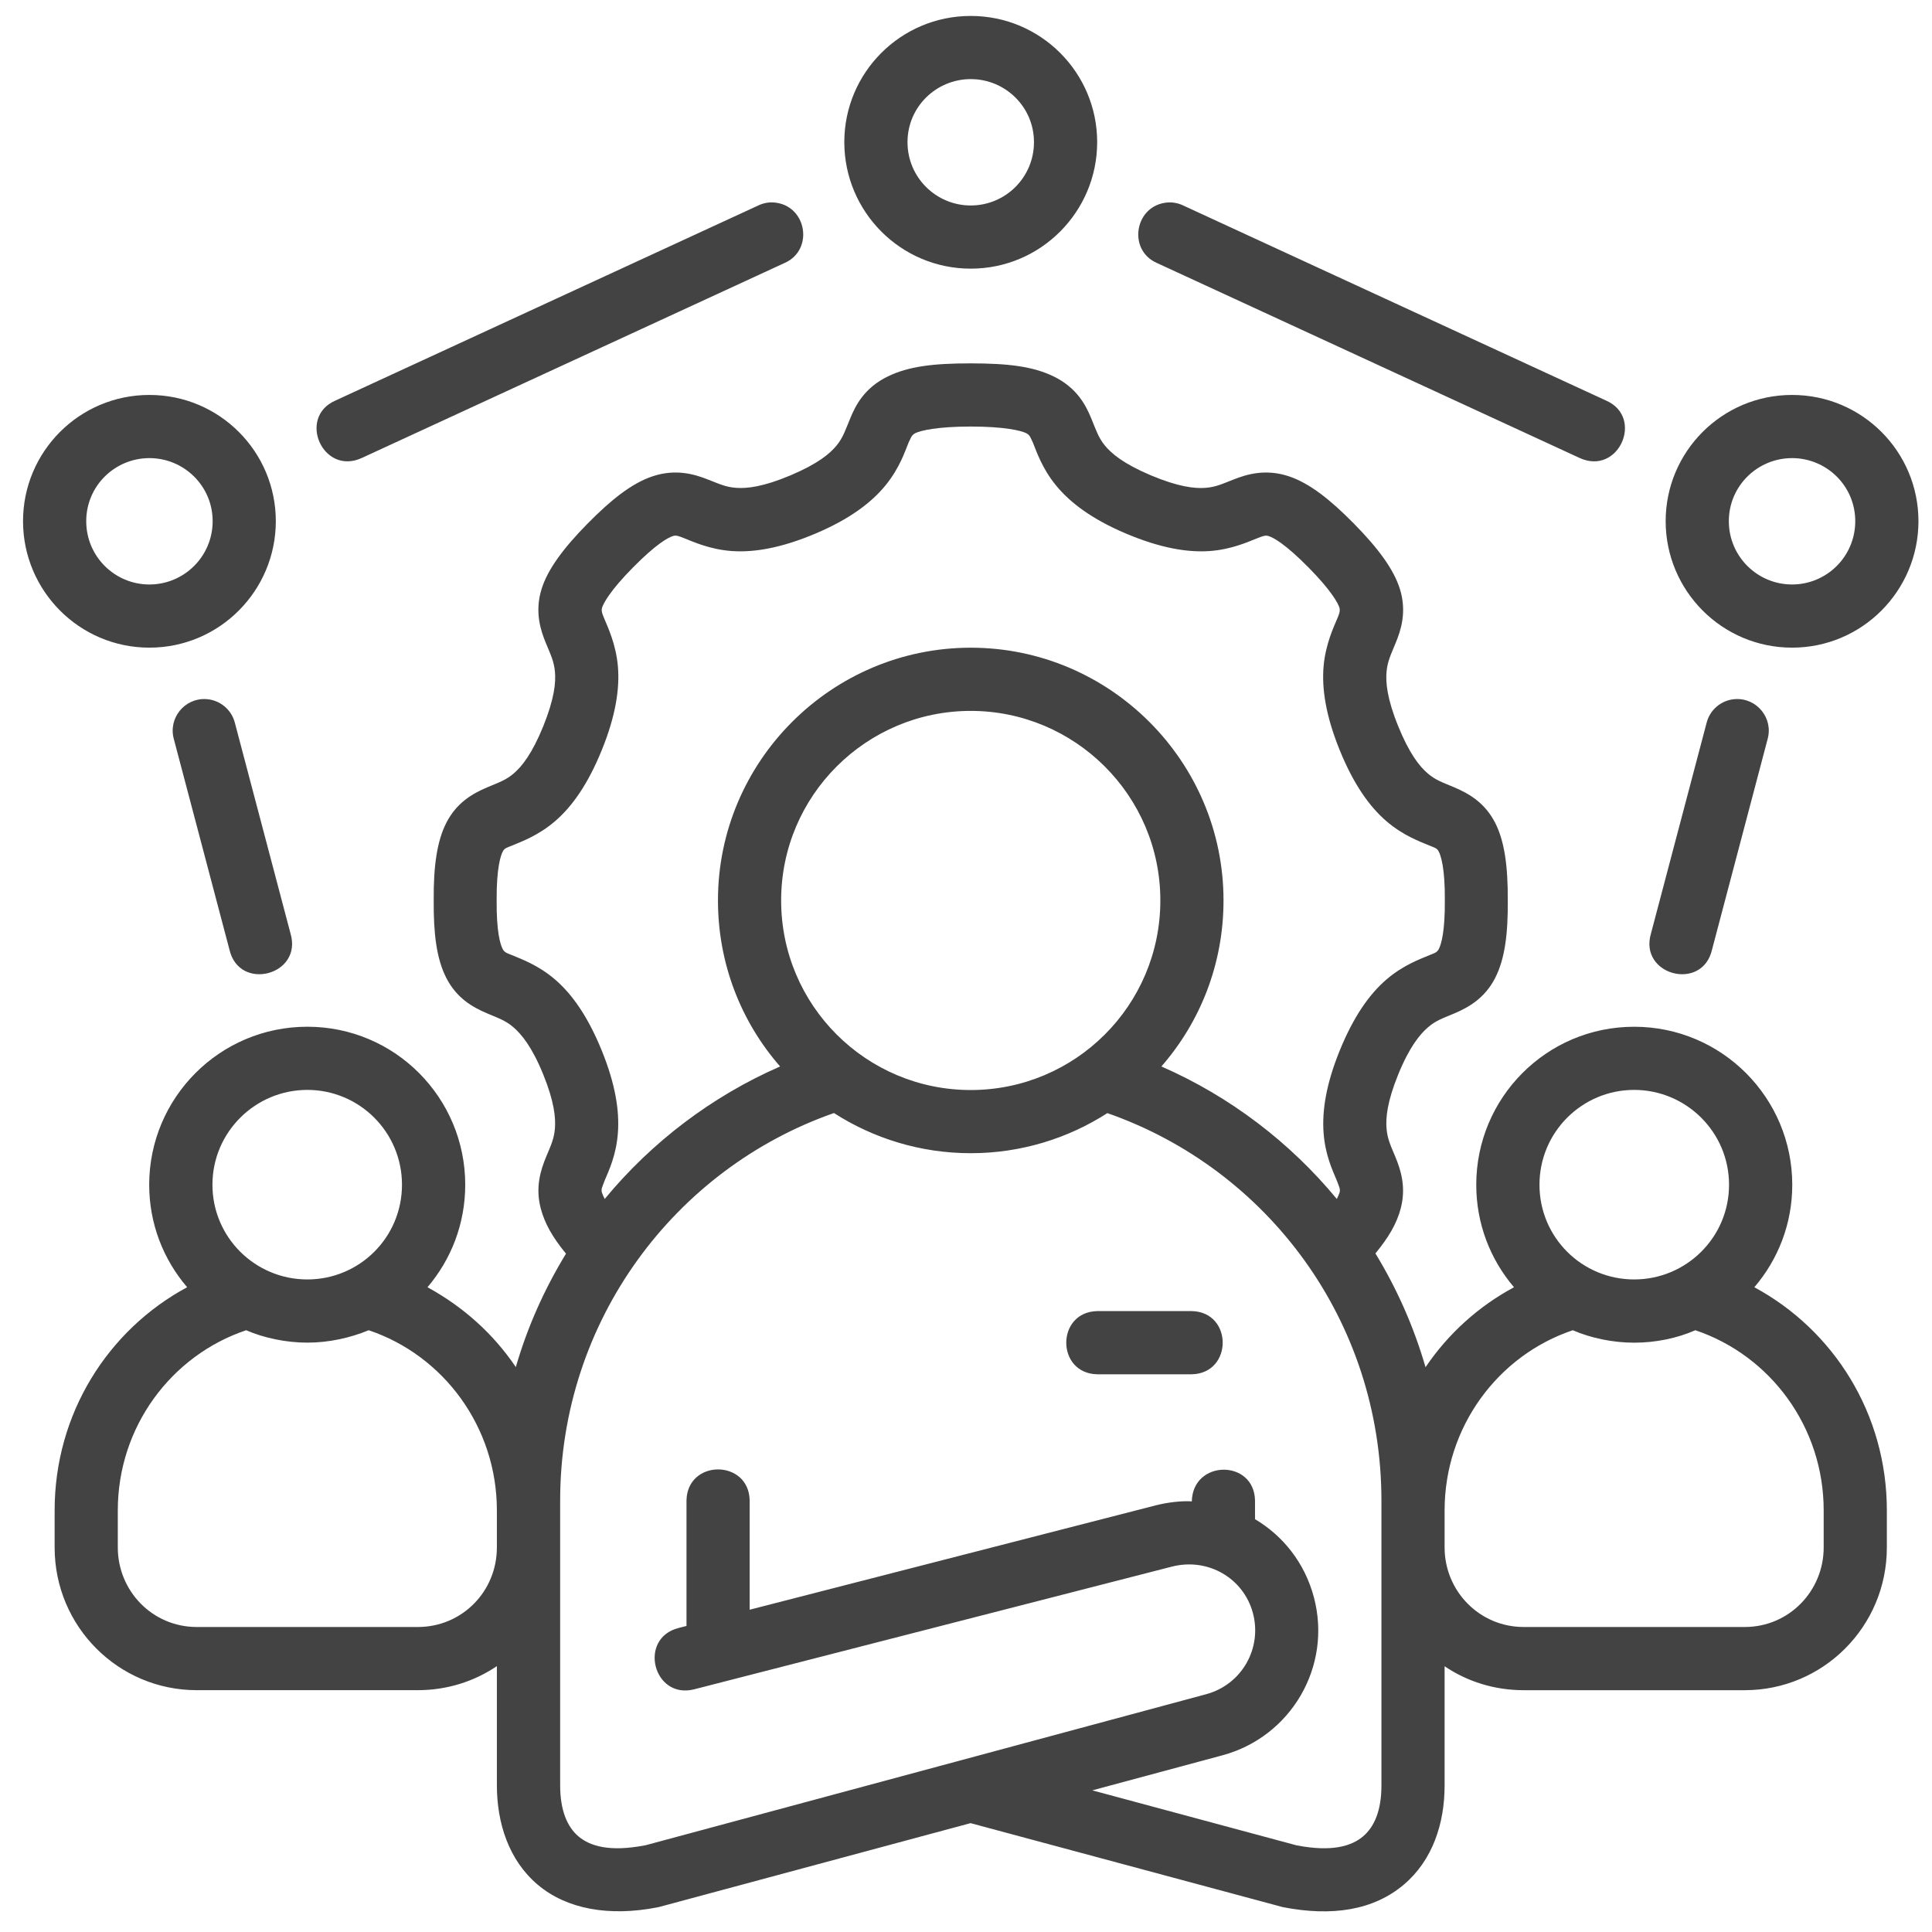 <svg width="76" height="76" viewBox="0 0 76 76" fill="none" xmlns="http://www.w3.org/2000/svg">
<path d="M38.187 0.627C35.427 0.627 33.213 2.862 33.213 5.592C33.213 8.323 35.427 10.568 38.187 10.568C40.946 10.568 43.16 8.323 43.16 5.592C43.16 2.862 40.946 0.627 38.187 0.627ZM38.187 3.112C39.545 3.112 40.674 4.205 40.674 5.592C40.674 6.98 39.55 8.083 38.187 8.083C36.823 8.083 35.699 6.98 35.699 5.592C35.699 4.205 36.828 3.112 38.187 3.112ZM29.83 8.082L13.19 15.759C11.691 16.418 12.697 18.718 14.231 18.016L30.874 10.34C32.034 9.822 31.733 8.057 30.434 7.964C30.226 7.95 30.019 7.992 29.83 8.082ZM62.142 18.017C63.677 18.718 64.683 16.418 63.183 15.759L46.543 8.083C46.355 7.992 46.147 7.952 45.939 7.964C44.64 8.058 44.339 9.822 45.499 10.34L62.142 18.017ZM34.929 14.806C34.001 15.255 33.658 15.948 33.454 16.439C33.249 16.929 33.169 17.206 32.912 17.521C32.656 17.836 32.187 18.238 31.104 18.696C30.017 19.155 29.384 19.22 28.966 19.191C28.547 19.163 28.297 19.036 27.82 18.852C27.344 18.667 26.602 18.429 25.682 18.733C24.851 19.007 24.033 19.666 23.124 20.587C22.138 21.586 21.543 22.41 21.306 23.165C21.019 24.081 21.278 24.819 21.471 25.291C21.665 25.762 21.794 26.015 21.83 26.429C21.868 26.843 21.811 27.478 21.371 28.567C20.929 29.656 20.53 30.148 20.216 30.419C19.902 30.69 19.633 30.774 19.17 30.97C18.567 31.225 17.964 31.582 17.563 32.356C17.199 33.06 17.049 34.045 17.061 35.419C17.051 36.681 17.163 37.71 17.563 38.482C17.964 39.256 18.57 39.614 19.17 39.867C19.633 40.064 19.887 40.143 20.201 40.414C20.515 40.685 20.929 41.181 21.371 42.27C21.805 43.338 21.861 43.969 21.83 44.382C21.797 44.795 21.677 45.044 21.49 45.491C21.265 46.03 21.055 46.703 21.269 47.527C21.427 48.133 21.747 48.688 22.265 49.316C21.419 50.704 20.754 52.18 20.291 53.777C19.394 52.451 18.215 51.403 16.816 50.636C17.745 49.549 18.301 48.142 18.301 46.605C18.301 43.188 15.541 40.389 12.09 40.389C8.639 40.389 5.869 43.188 5.869 46.605C5.869 48.144 6.429 49.548 7.362 50.636C4.239 52.319 2.149 55.616 2.149 59.415V60.874C2.149 63.986 4.659 66.487 7.738 66.487H16.435C17.584 66.487 18.655 66.144 19.546 65.541V70.225C19.546 71.717 20.015 73.178 21.153 74.14C22.291 75.101 23.955 75.401 25.859 75.031C25.887 75.026 25.915 75.016 25.942 75.012L38.179 71.718L50.465 75.022C52.41 75.401 54.028 75.142 55.217 74.141C56.355 73.183 56.827 71.727 56.827 70.243V65.546C57.718 66.149 58.788 66.488 59.938 66.488H68.634C71.714 66.488 74.224 63.987 74.224 60.874V59.415C74.224 55.617 72.133 52.32 69.011 50.637C69.944 49.548 70.503 48.145 70.503 46.605C70.503 43.189 67.734 40.39 64.283 40.39C60.832 40.39 58.072 43.189 58.072 46.605C58.072 48.143 58.628 49.549 59.557 50.637C58.168 51.384 56.974 52.456 56.077 53.782C55.614 52.186 54.952 50.695 54.106 49.307C54.623 48.678 54.946 48.134 55.103 47.528C55.318 46.704 55.108 46.03 54.883 45.491C54.696 45.044 54.575 44.795 54.542 44.382C54.51 43.97 54.566 43.339 55.001 42.271C55.443 41.182 55.857 40.685 56.171 40.414C56.485 40.143 56.739 40.064 57.203 39.868C57.802 39.614 58.408 39.256 58.81 38.482C59.21 37.71 59.322 36.681 59.312 35.419C59.321 34.046 59.174 33.06 58.81 32.356C58.408 31.582 57.805 31.226 57.203 30.97C56.74 30.774 56.471 30.691 56.157 30.419C55.843 30.148 55.444 29.657 55.002 28.568C54.559 27.479 54.507 26.843 54.543 26.429C54.58 26.016 54.708 25.763 54.902 25.291C55.096 24.819 55.355 24.081 55.067 23.165C54.83 22.41 54.235 21.586 53.249 20.587C52.34 19.667 51.521 19.007 50.691 18.733C49.771 18.43 49.029 18.667 48.552 18.852C48.076 19.037 47.825 19.163 47.407 19.192C46.988 19.22 46.355 19.154 45.269 18.697C44.186 18.239 43.717 17.837 43.46 17.522C43.203 17.207 43.124 16.93 42.919 16.439C42.715 15.949 42.371 15.256 41.443 14.806C40.638 14.416 39.673 14.294 38.186 14.294C36.7 14.293 35.735 14.415 34.929 14.806ZM5.877 15.536C3.117 15.536 0.906 17.771 0.906 20.502C0.906 23.232 3.117 25.477 5.877 25.477C8.637 25.477 10.85 23.232 10.85 20.502C10.85 17.771 8.637 15.536 5.877 15.536ZM70.496 15.536C67.736 15.536 65.523 17.771 65.523 20.502C65.523 23.232 67.736 25.477 70.496 25.477C73.256 25.477 75.467 23.232 75.467 20.502C75.467 17.771 73.256 15.536 70.496 15.536ZM40.361 17.036C40.532 17.119 40.549 17.252 40.628 17.402C40.766 17.733 40.977 18.404 41.536 19.089C42.094 19.774 42.953 20.422 44.295 20.99C45.634 21.555 46.699 21.738 47.579 21.677C48.459 21.615 49.11 21.307 49.46 21.172C49.668 21.091 49.773 21.044 49.909 21.089C50.088 21.148 50.541 21.378 51.48 22.329C52.375 23.236 52.636 23.731 52.691 23.907C52.728 24.054 52.667 24.184 52.599 24.346C52.481 24.631 52.144 25.329 52.067 26.207C51.99 27.085 52.153 28.157 52.698 29.501C53.243 30.845 53.865 31.722 54.533 32.299C55.201 32.876 55.883 33.115 56.232 33.263C56.429 33.346 56.522 33.354 56.598 33.501C56.674 33.648 56.847 34.134 56.836 35.418C56.845 36.627 56.7 37.138 56.598 37.335C56.522 37.482 56.384 37.509 56.232 37.573C55.883 37.721 55.201 37.959 54.533 38.536C53.865 39.113 53.243 39.991 52.698 41.335C52.163 42.653 52.001 43.703 52.067 44.573C52.133 45.442 52.417 46.033 52.589 46.444C52.662 46.649 52.734 46.764 52.698 46.903C52.689 46.94 52.635 47.073 52.587 47.165C50.745 44.934 48.377 43.128 45.686 41.952C47.215 40.201 48.13 37.919 48.13 35.42C48.13 29.945 43.662 25.479 38.187 25.479C32.711 25.479 28.243 29.945 28.243 35.42C28.243 37.919 29.158 40.201 30.687 41.952C27.996 43.128 25.628 44.934 23.787 47.165C23.739 47.073 23.685 46.942 23.675 46.903C23.637 46.764 23.712 46.649 23.784 46.444C23.956 46.033 24.24 45.442 24.306 44.572C24.372 43.703 24.21 42.653 23.675 41.335C23.13 39.991 22.509 39.113 21.84 38.536C21.172 37.96 20.49 37.721 20.141 37.573C19.989 37.509 19.851 37.482 19.775 37.335C19.673 37.139 19.527 36.627 19.537 35.418C19.528 34.134 19.699 33.648 19.775 33.501C19.851 33.354 19.944 33.346 20.141 33.263C20.49 33.115 21.172 32.876 21.84 32.299C22.509 31.722 23.13 30.845 23.675 29.501C24.221 28.157 24.383 27.085 24.306 26.207C24.23 25.329 23.892 24.631 23.775 24.346C23.708 24.183 23.643 24.053 23.683 23.907C23.738 23.731 23.999 23.236 24.894 22.329C25.832 21.378 26.285 21.148 26.464 21.089C26.6 21.042 26.705 21.091 26.913 21.172C27.263 21.307 27.914 21.615 28.794 21.677C29.674 21.738 30.739 21.555 32.078 20.99C33.42 20.422 34.279 19.774 34.837 19.089C35.396 18.404 35.608 17.732 35.745 17.402C35.825 17.252 35.841 17.119 36.013 17.036C36.212 16.939 36.867 16.779 38.187 16.779C39.506 16.779 40.161 16.939 40.361 17.036ZM5.877 18.021C7.235 18.021 8.365 19.114 8.365 20.502C8.365 21.889 7.24 22.992 5.877 22.992C4.514 22.992 3.392 21.889 3.392 20.502C3.392 19.114 4.519 18.021 5.877 18.021ZM70.496 18.021C71.854 18.021 72.981 19.114 72.981 20.502C72.981 21.889 71.859 22.992 70.496 22.992C69.133 22.992 68.008 21.889 68.008 20.502C68.008 19.114 69.138 18.021 70.496 18.021ZM8.115 27.501C7.26 27.448 6.608 28.255 6.84 29.079L9.025 37.353C9.406 39.021 11.915 38.362 11.428 36.722L9.243 28.448C9.115 27.919 8.657 27.536 8.115 27.501ZM68.258 27.501C67.716 27.534 67.258 27.919 67.13 28.448L64.945 36.722C64.458 38.362 66.967 39.021 67.348 37.353L69.532 29.079C69.765 28.255 69.113 27.448 68.258 27.501ZM38.187 27.965C42.28 27.965 45.645 31.288 45.645 35.421C45.645 39.554 42.295 42.879 38.187 42.879C34.078 42.879 30.728 39.554 30.728 35.421C30.728 31.288 34.088 27.965 38.187 27.965ZM12.09 42.874C14.135 42.874 15.813 44.531 15.813 46.605C15.813 48.678 14.14 50.33 12.09 50.33C10.041 50.33 8.357 48.678 8.357 46.605C8.357 44.531 10.046 42.874 12.09 42.874ZM64.283 42.874C66.327 42.874 68.016 44.531 68.016 46.605C68.016 48.678 66.332 50.33 64.283 50.33C62.233 50.33 60.559 48.678 60.559 46.605C60.559 44.531 62.238 42.874 64.283 42.874ZM29.49 63.322V59.019C29.453 57.398 27.041 57.398 27.005 59.019V63.961L26.694 64.04C25.086 64.45 25.7 66.862 27.308 66.453L46.094 61.628C47.527 61.26 48.922 62.089 49.286 63.453C49.656 64.833 48.856 66.267 47.444 66.647L25.381 72.591C25.377 72.592 25.377 72.59 25.372 72.591C23.961 72.863 23.202 72.614 22.758 72.241C22.312 71.865 22.035 71.214 22.035 70.225V59.033C22.035 51.949 26.552 45.971 32.806 43.784C34.353 44.779 36.209 45.364 38.187 45.364C40.164 45.364 42.014 44.781 43.561 43.787C49.855 45.987 54.342 51.949 54.342 59.033V70.242C54.342 71.22 54.062 71.866 53.616 72.241C53.172 72.615 52.413 72.863 51.002 72.591L42.968 70.428L48.085 69.05C50.785 68.323 52.414 65.552 51.682 62.82C51.319 61.466 50.461 60.408 49.369 59.761V59.019C49.331 57.398 46.919 57.413 46.883 59.061C46.508 59.033 45.944 59.094 45.471 59.215L29.49 63.322ZM43.16 51.575C41.539 51.613 41.539 54.025 43.16 54.061H46.883C48.503 54.023 48.503 51.611 46.883 51.575H43.16ZM9.683 52.328C10.375 52.63 11.247 52.816 12.09 52.816C12.933 52.816 13.773 52.63 14.503 52.328C17.454 53.319 19.546 56.139 19.546 59.415V60.873C19.546 62.604 18.175 64.002 16.435 64.002H7.739C5.999 64.002 4.634 62.587 4.634 60.873V59.415C4.634 56.134 6.73 53.32 9.683 52.328ZM61.87 52.328C62.571 52.634 63.44 52.818 64.283 52.818C65.126 52.818 65.974 52.644 66.69 52.328C69.643 53.32 71.739 56.134 71.739 59.415V60.873C71.739 62.587 70.374 64.002 68.635 64.002H59.938C58.198 64.002 56.827 62.587 56.827 60.873V59.415C56.827 56.139 58.919 53.319 61.87 52.328Z" fill="#434343"/>
</svg>
